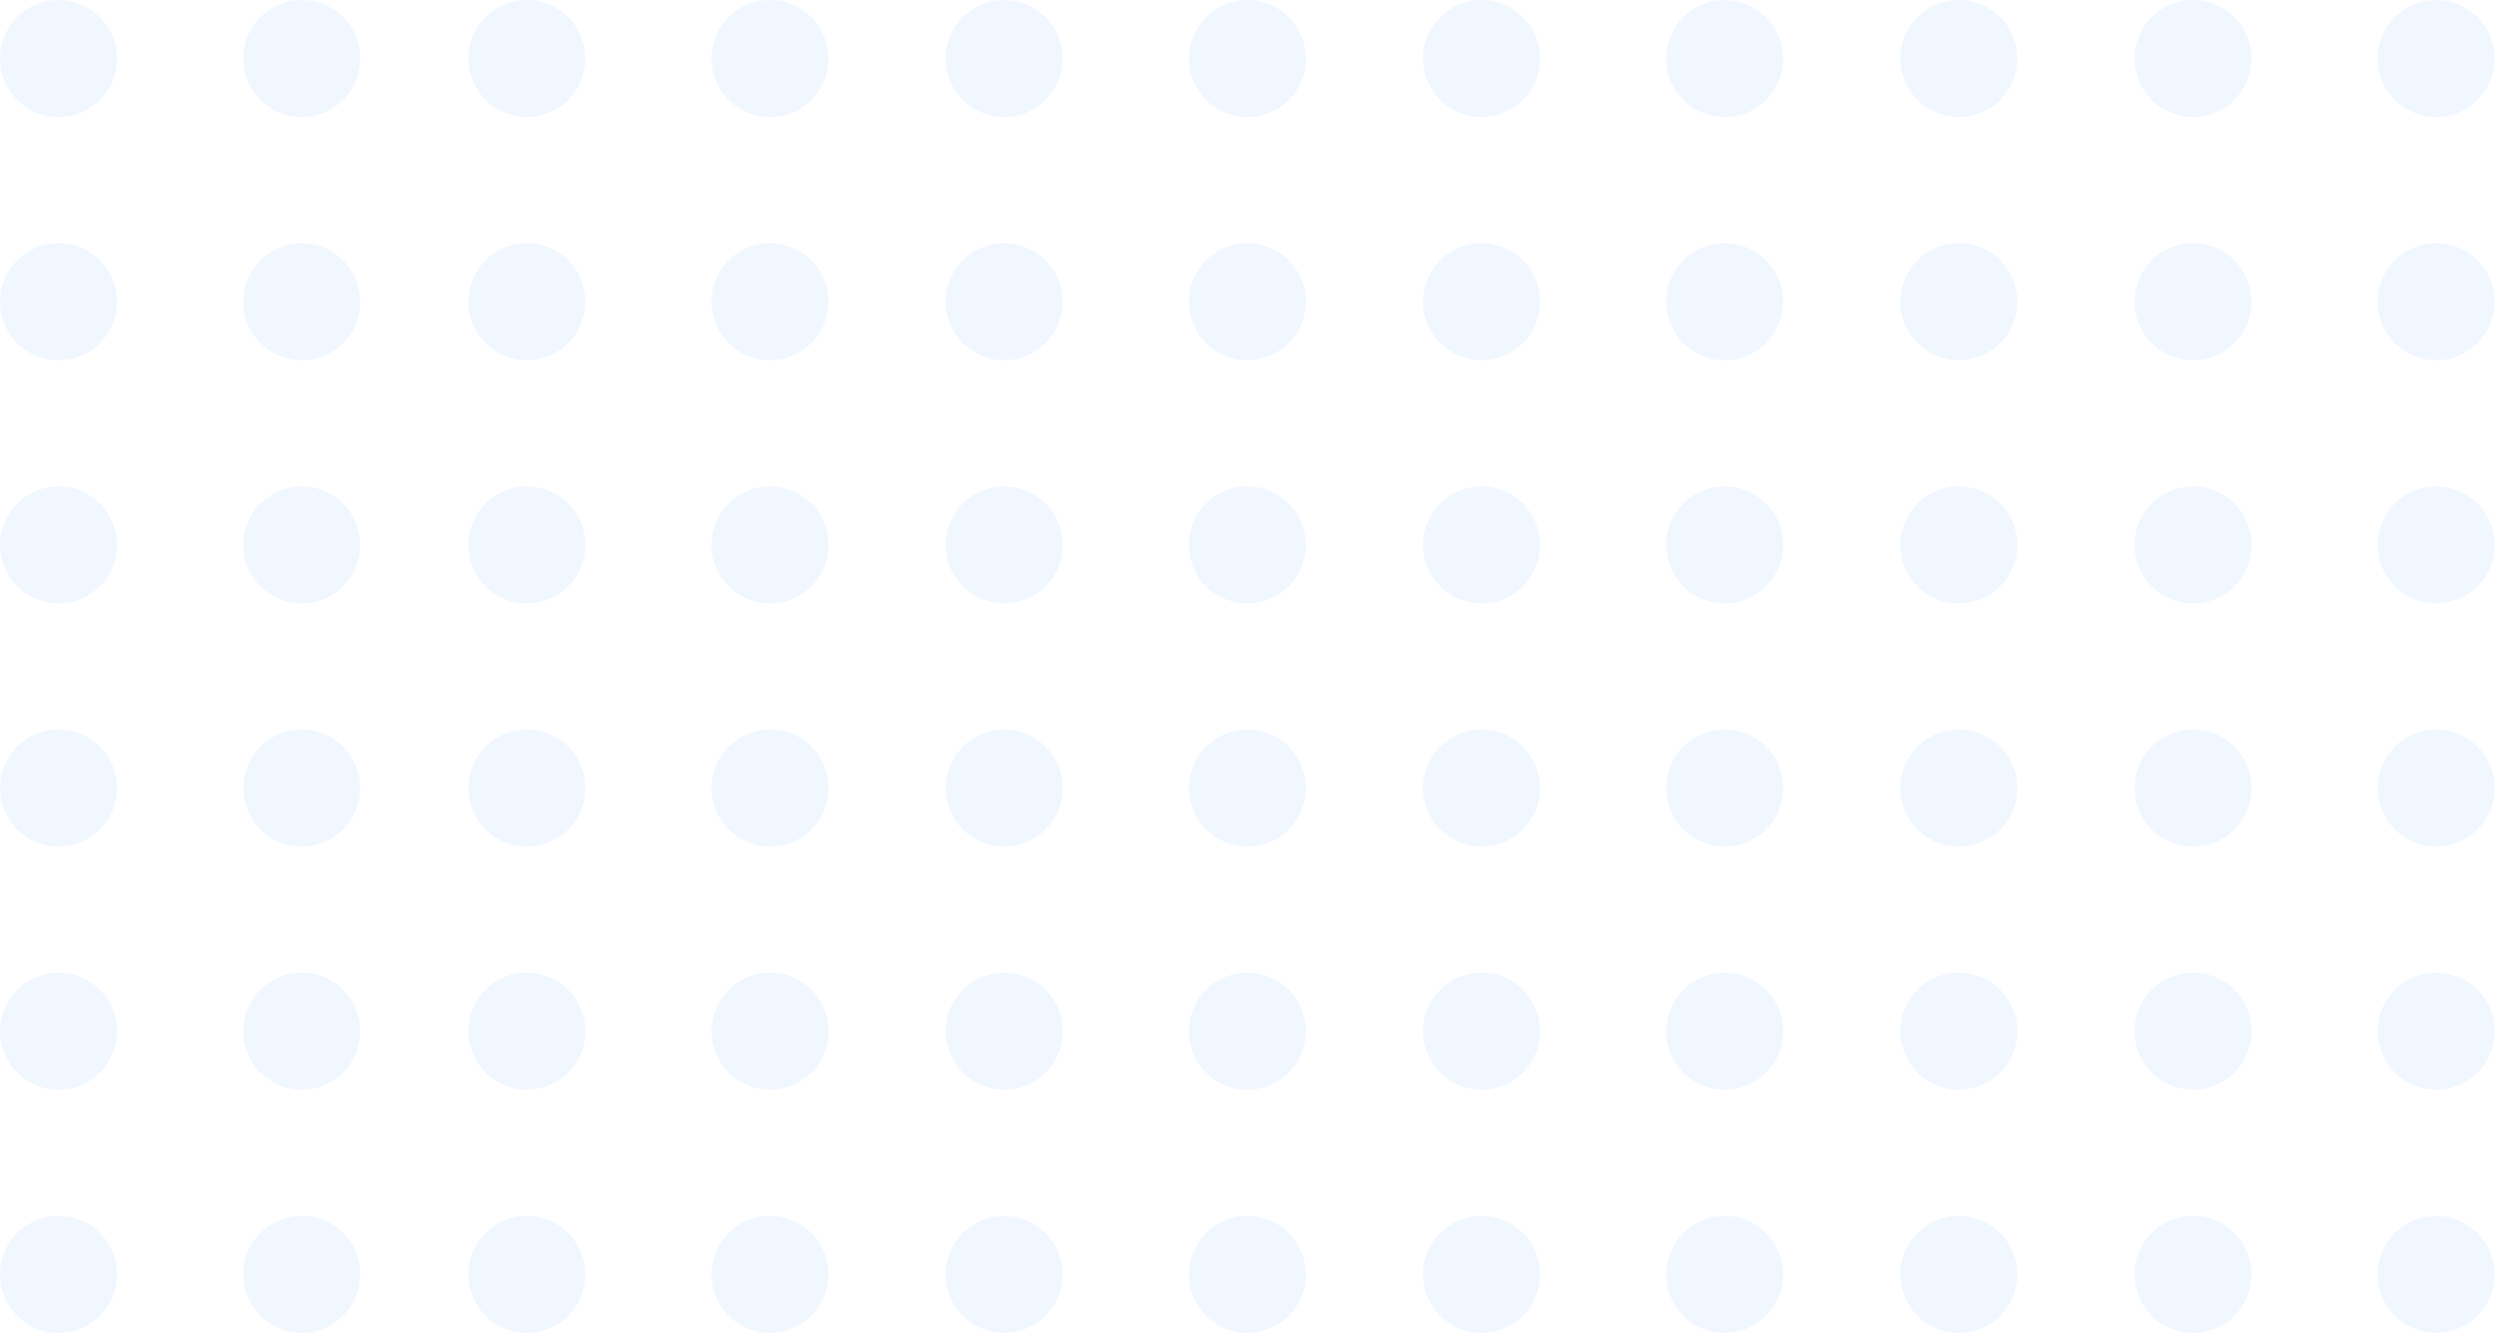 <?xml version="1.0" encoding="UTF-8"?> <svg xmlns="http://www.w3.org/2000/svg" width="460" height="246" viewBox="0 0 460 246" fill="none"> <circle cx="10.771" cy="234.485" r="10.771" transform="rotate(-90 10.771 234.485)" fill="#70B1FF" fill-opacity="0.1"></circle> <circle cx="10.771" cy="189.742" r="10.771" transform="rotate(-90 10.771 189.742)" fill="#70B1FF" fill-opacity="0.1"></circle> <circle cx="10.771" cy="145" r="10.771" transform="rotate(-90 10.771 145)" fill="#70B1FF" fill-opacity="0.1"></circle> <circle cx="10.771" cy="100.257" r="10.771" transform="rotate(-90 10.771 100.257)" fill="#70B1FF" fill-opacity="0.1"></circle> <circle cx="10.771" cy="55.514" r="10.771" transform="rotate(-90 10.771 55.514)" fill="#70B1FF" fill-opacity="0.1"></circle> <circle cx="10.771" cy="10.772" r="10.771" transform="rotate(-90 10.771 10.772)" fill="#70B1FF" fill-opacity="0.1"></circle> <circle cx="55.514" cy="234.485" r="10.771" transform="rotate(-90 55.514 234.485)" fill="#70B1FF" fill-opacity="0.1"></circle> <circle cx="55.514" cy="189.742" r="10.771" transform="rotate(-90 55.514 189.742)" fill="#70B1FF" fill-opacity="0.1"></circle> <circle cx="55.514" cy="145" r="10.771" transform="rotate(-90 55.514 145)" fill="#70B1FF" fill-opacity="0.1"></circle> <circle cx="55.514" cy="100.257" r="10.771" transform="rotate(-90 55.514 100.257)" fill="#70B1FF" fill-opacity="0.1"></circle> <circle cx="55.514" cy="55.514" r="10.771" transform="rotate(-90 55.514 55.514)" fill="#70B1FF" fill-opacity="0.1"></circle> <circle cx="55.514" cy="10.772" r="10.771" transform="rotate(-90 55.514 10.772)" fill="#70B1FF" fill-opacity="0.1"></circle> <circle cx="96.943" cy="234.485" r="10.771" transform="rotate(-90 96.943 234.485)" fill="#70B1FF" fill-opacity="0.1"></circle> <circle cx="96.943" cy="189.742" r="10.771" transform="rotate(-90 96.943 189.742)" fill="#70B1FF" fill-opacity="0.1"></circle> <circle cx="96.943" cy="145" r="10.771" transform="rotate(-90 96.943 145)" fill="#70B1FF" fill-opacity="0.1"></circle> <circle cx="96.943" cy="100.257" r="10.771" transform="rotate(-90 96.943 100.257)" fill="#70B1FF" fill-opacity="0.1"></circle> <circle cx="96.943" cy="55.514" r="10.771" transform="rotate(-90 96.943 55.514)" fill="#70B1FF" fill-opacity="0.1"></circle> <circle cx="96.943" cy="10.772" r="10.771" transform="rotate(-90 96.943 10.772)" fill="#70B1FF" fill-opacity="0.1"></circle> <circle cx="141.685" cy="234.485" r="10.771" transform="rotate(-90 141.685 234.485)" fill="#70B1FF" fill-opacity="0.1"></circle> <circle cx="141.685" cy="189.742" r="10.771" transform="rotate(-90 141.685 189.742)" fill="#70B1FF" fill-opacity="0.1"></circle> <circle cx="141.685" cy="145" r="10.771" transform="rotate(-90 141.685 145)" fill="#70B1FF" fill-opacity="0.1"></circle> <circle cx="141.685" cy="100.257" r="10.771" transform="rotate(-90 141.685 100.257)" fill="#70B1FF" fill-opacity="0.1"></circle> <circle cx="141.685" cy="55.514" r="10.771" transform="rotate(-90 141.685 55.514)" fill="#70B1FF" fill-opacity="0.1"></circle> <circle cx="141.685" cy="10.772" r="10.771" transform="rotate(-90 141.685 10.772)" fill="#70B1FF" fill-opacity="0.1"></circle> <circle cx="184.771" cy="234.485" r="10.771" transform="rotate(-90 184.771 234.485)" fill="#70B1FF" fill-opacity="0.1"></circle> <circle cx="184.771" cy="189.742" r="10.771" transform="rotate(-90 184.771 189.742)" fill="#70B1FF" fill-opacity="0.1"></circle> <circle cx="184.771" cy="145" r="10.771" transform="rotate(-90 184.771 145)" fill="#70B1FF" fill-opacity="0.1"></circle> <circle cx="184.771" cy="100.257" r="10.771" transform="rotate(-90 184.771 100.257)" fill="#70B1FF" fill-opacity="0.1"></circle> <circle cx="184.771" cy="55.514" r="10.771" transform="rotate(-90 184.771 55.514)" fill="#70B1FF" fill-opacity="0.1"></circle> <circle cx="184.771" cy="10.772" r="10.771" transform="rotate(-90 184.771 10.772)" fill="#70B1FF" fill-opacity="0.1"></circle> <circle cx="229.514" cy="234.485" r="10.771" transform="rotate(-90 229.514 234.485)" fill="#70B1FF" fill-opacity="0.1"></circle> <circle cx="229.514" cy="189.742" r="10.771" transform="rotate(-90 229.514 189.742)" fill="#70B1FF" fill-opacity="0.1"></circle> <circle cx="229.514" cy="145" r="10.771" transform="rotate(-90 229.514 145)" fill="#70B1FF" fill-opacity="0.1"></circle> <circle cx="229.514" cy="100.257" r="10.771" transform="rotate(-90 229.514 100.257)" fill="#70B1FF" fill-opacity="0.1"></circle> <circle cx="229.514" cy="55.514" r="10.771" transform="rotate(-90 229.514 55.514)" fill="#70B1FF" fill-opacity="0.1"></circle> <circle cx="229.514" cy="10.772" r="10.771" transform="rotate(-90 229.514 10.772)" fill="#70B1FF" fill-opacity="0.1"></circle> <circle cx="272.599" cy="234.485" r="10.771" transform="rotate(-90 272.599 234.485)" fill="#70B1FF" fill-opacity="0.1"></circle> <circle cx="272.599" cy="189.742" r="10.771" transform="rotate(-90 272.599 189.742)" fill="#70B1FF" fill-opacity="0.1"></circle> <circle cx="272.599" cy="145" r="10.771" transform="rotate(-90 272.599 145)" fill="#70B1FF" fill-opacity="0.1"></circle> <circle cx="272.599" cy="100.257" r="10.771" transform="rotate(-90 272.599 100.257)" fill="#70B1FF" fill-opacity="0.1"></circle> <circle cx="272.599" cy="55.514" r="10.771" transform="rotate(-90 272.599 55.514)" fill="#70B1FF" fill-opacity="0.1"></circle> <circle cx="272.599" cy="10.772" r="10.771" transform="rotate(-90 272.599 10.772)" fill="#70B1FF" fill-opacity="0.1"></circle> <circle cx="317.342" cy="234.485" r="10.771" transform="rotate(-90 317.342 234.485)" fill="#70B1FF" fill-opacity="0.1"></circle> <circle cx="317.342" cy="189.742" r="10.771" transform="rotate(-90 317.342 189.742)" fill="#70B1FF" fill-opacity="0.1"></circle> <circle cx="317.342" cy="145" r="10.771" transform="rotate(-90 317.342 145)" fill="#70B1FF" fill-opacity="0.1"></circle> <circle cx="317.342" cy="100.257" r="10.771" transform="rotate(-90 317.342 100.257)" fill="#70B1FF" fill-opacity="0.1"></circle> <circle cx="317.342" cy="55.514" r="10.771" transform="rotate(-90 317.342 55.514)" fill="#70B1FF" fill-opacity="0.1"></circle> <circle cx="317.342" cy="10.772" r="10.771" transform="rotate(-90 317.342 10.772)" fill="#70B1FF" fill-opacity="0.1"></circle> <circle cx="360.428" cy="234.485" r="10.771" transform="rotate(-90 360.428 234.485)" fill="#70B1FF" fill-opacity="0.1"></circle> <circle cx="360.428" cy="189.742" r="10.771" transform="rotate(-90 360.428 189.742)" fill="#70B1FF" fill-opacity="0.1"></circle> <circle cx="360.428" cy="145" r="10.771" transform="rotate(-90 360.428 145)" fill="#70B1FF" fill-opacity="0.1"></circle> <circle cx="360.428" cy="100.257" r="10.771" transform="rotate(-90 360.428 100.257)" fill="#70B1FF" fill-opacity="0.1"></circle> <circle cx="360.428" cy="55.514" r="10.771" transform="rotate(-90 360.428 55.514)" fill="#70B1FF" fill-opacity="0.1"></circle> <circle cx="360.428" cy="10.772" r="10.771" transform="rotate(-90 360.428 10.772)" fill="#70B1FF" fill-opacity="0.1"></circle> <circle cx="403.513" cy="234.485" r="10.771" transform="rotate(-90 403.513 234.485)" fill="#70B1FF" fill-opacity="0.1"></circle> <circle cx="403.513" cy="189.742" r="10.771" transform="rotate(-90 403.513 189.742)" fill="#70B1FF" fill-opacity="0.1"></circle> <circle cx="403.513" cy="145" r="10.771" transform="rotate(-90 403.513 145)" fill="#70B1FF" fill-opacity="0.1"></circle> <circle cx="403.513" cy="100.257" r="10.771" transform="rotate(-90 403.513 100.257)" fill="#70B1FF" fill-opacity="0.1"></circle> <circle cx="403.513" cy="55.514" r="10.771" transform="rotate(-90 403.513 55.514)" fill="#70B1FF" fill-opacity="0.1"></circle> <circle cx="403.513" cy="10.772" r="10.771" transform="rotate(-90 403.513 10.772)" fill="#70B1FF" fill-opacity="0.1"></circle> <circle cx="448.256" cy="234.485" r="10.771" transform="rotate(-90 448.256 234.485)" fill="#70B1FF" fill-opacity="0.1"></circle> <circle cx="448.256" cy="189.742" r="10.771" transform="rotate(-90 448.256 189.742)" fill="#70B1FF" fill-opacity="0.1"></circle> <circle cx="448.256" cy="145" r="10.771" transform="rotate(-90 448.256 145)" fill="#70B1FF" fill-opacity="0.1"></circle> <circle cx="448.256" cy="100.257" r="10.771" transform="rotate(-90 448.256 100.257)" fill="#70B1FF" fill-opacity="0.1"></circle> <circle cx="448.256" cy="55.514" r="10.771" transform="rotate(-90 448.256 55.514)" fill="#70B1FF" fill-opacity="0.1"></circle> <circle cx="448.256" cy="10.772" r="10.771" transform="rotate(-90 448.256 10.772)" fill="#70B1FF" fill-opacity="0.1"></circle> </svg> 